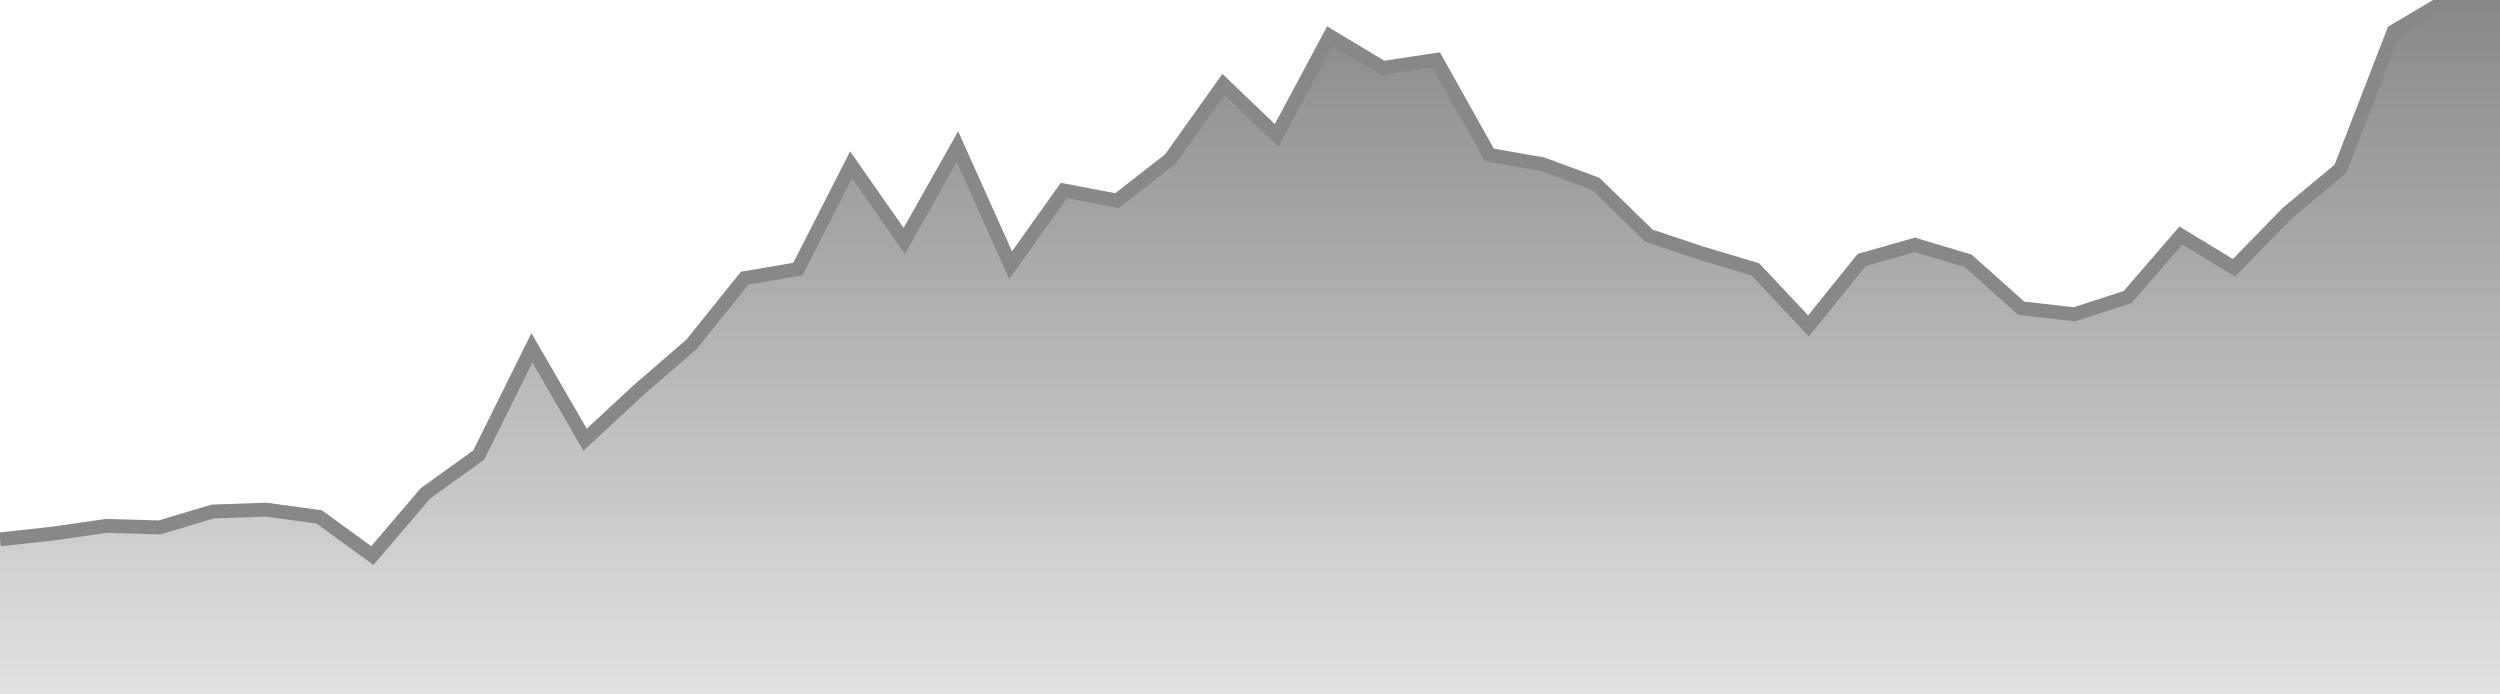 <svg width="180" height="50" xmlns="http://www.w3.org/2000/svg"><defs><linearGradient id="gradient" x1="0%" y1="95%" x2="0%" y2="0%"><stop offset="0%" style="stop-color:rgb(136, 136, 136);stop-opacity:0" /><stop offset="100%" style="stop-color:rgb(136, 136, 136);stop-opacity:1" /></linearGradient></defs><path d="M 0,38.837 L 3.83,38.415 L 7.66,37.863 L 11.489,37.974 L 15.319,36.829 L 19.149,36.695 L 22.979,37.215 L 26.809,40 L 30.638,35.518 L 34.468,32.764 L 38.298,25.042 L 42.128,31.662 L 45.957,28.101 L 49.787,24.793 L 53.617,20.026 L 57.447,19.376 L 61.277,11.867 L 65.106,17.347 L 68.936,10.559 L 72.766,19.096 L 76.596,13.713 L 80.426,14.445 L 84.255,11.461 L 88.085,6.079 L 91.915,9.751 L 95.745,2.598 L 99.574,4.893 L 103.404,4.308 L 107.234,11.148 L 111.064,11.825 L 114.894,13.238 L 118.723,16.97 L 122.553,18.249 L 126.383,19.392 L 130.213,23.466 L 134.043,18.719 L 137.872,17.63 L 141.702,18.776 L 145.532,22.193 L 149.362,22.63 L 153.191,21.385 L 157.021,16.958 L 160.851,19.283 L 164.681,15.348 L 168.511,12.154 L 172.34,2.265 L 176.17,0 L 180,0.387" stroke="#888888" stroke-width="1" fill="none"/><path d="M 0,38.837 L 3.83,38.415 L 7.66,37.863 L 11.489,37.974 L 15.319,36.829 L 19.149,36.695 L 22.979,37.215 L 26.809,40 L 30.638,35.518 L 34.468,32.764 L 38.298,25.042 L 42.128,31.662 L 45.957,28.101 L 49.787,24.793 L 53.617,20.026 L 57.447,19.376 L 61.277,11.867 L 65.106,17.347 L 68.936,10.559 L 72.766,19.096 L 76.596,13.713 L 80.426,14.445 L 84.255,11.461 L 88.085,6.079 L 91.915,9.751 L 95.745,2.598 L 99.574,4.893 L 103.404,4.308 L 107.234,11.148 L 111.064,11.825 L 114.894,13.238 L 118.723,16.97 L 122.553,18.249 L 126.383,19.392 L 130.213,23.466 L 134.043,18.719 L 137.872,17.63 L 141.702,18.776 L 145.532,22.193 L 149.362,22.63 L 153.191,21.385 L 157.021,16.958 L 160.851,19.283 L 164.681,15.348 L 168.511,12.154 L 172.34,2.265 L 176.17,0 L 180,0.387 L180,70 L0,70 Z" fill="url(#gradient)"/></svg>